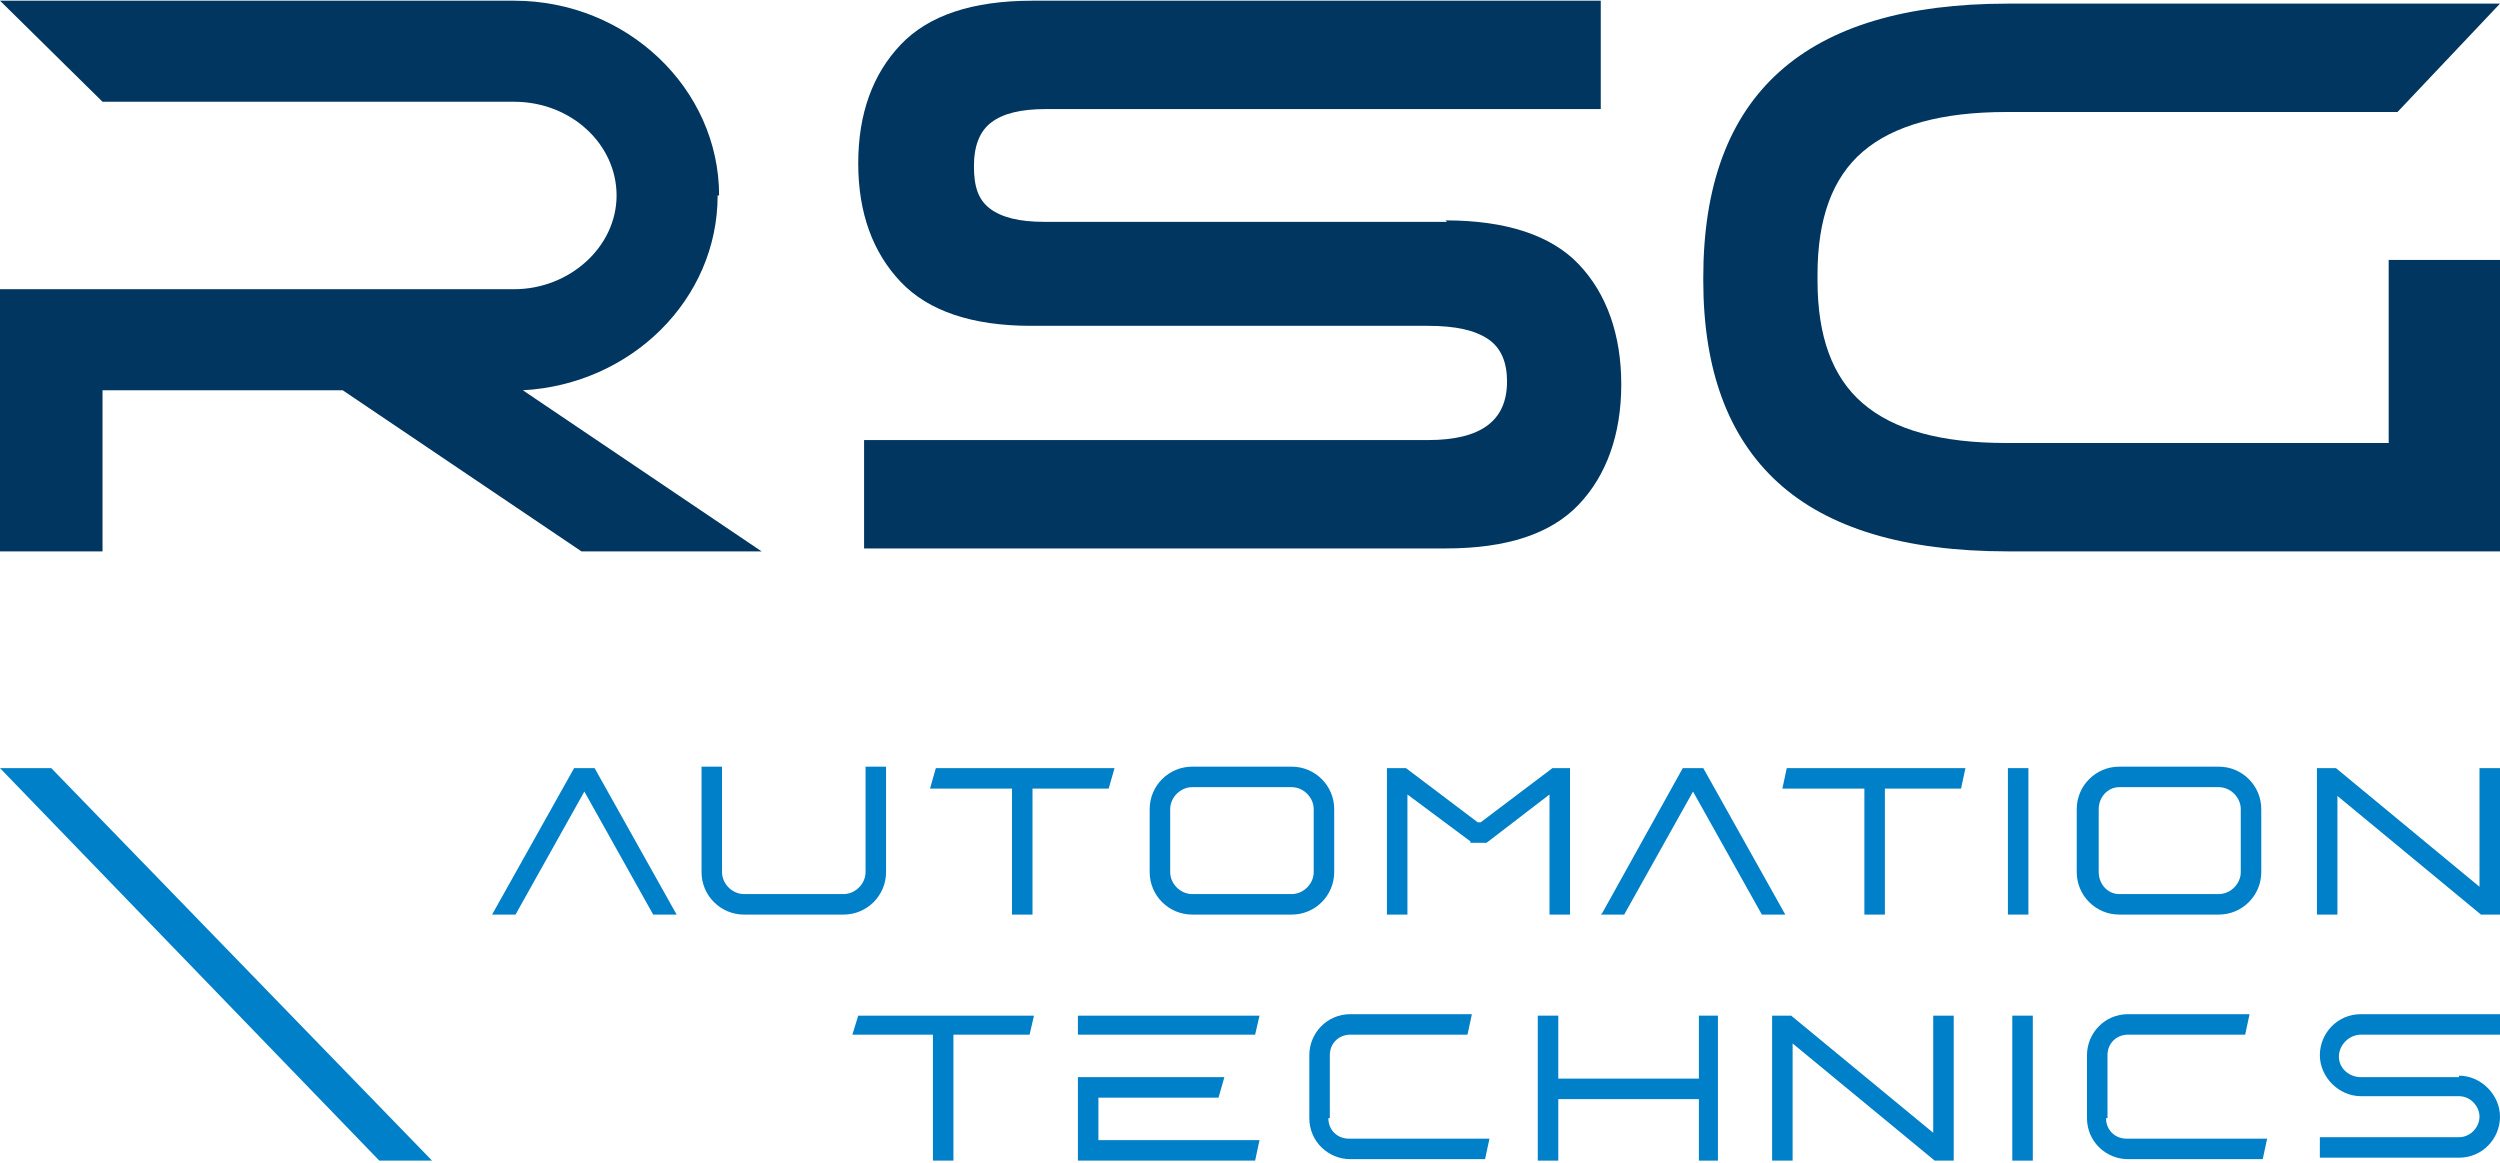 <?xml version="1.0" encoding="UTF-8"?>
<svg xmlns="http://www.w3.org/2000/svg" width="60.2mm" height="28mm" version="1.1" viewBox="0 0 170.7 79.3">
  <defs>
    <style>
      .cls-1 {
        fill: #0080c8;
      }

      .cls-2 {
        fill: #00365f;
      }
    </style>
  </defs>
  <!-- Generator: Adobe Illustrator 28.7.1, SVG Export Plug-In . SVG Version: 1.2.0 Build 142)  -->
  <g>
    <g id="Ebene_1">
      <g>
        <path class="cls-2" d="M116.3,18.7v.4c0,6.1,1.7,10.7,5.1,13.8,3.4,3.1,8.6,4.7,15.7,4.7h33.6v-19.9h-7.6v12.5h-26.1c-4.5,0-7.7-.9-9.8-2.7-2.1-1.8-3.1-4.6-3.1-8.4v-.4c0-3.8,1-6.6,3.1-8.4,2.1-1.8,5.4-2.7,9.8-2.7h26.7l7-7.4h-33.6c-13.9,0-20.8,6.2-20.8,18.7"/>
        <path class="cls-2" d="M98.8,15.1h-27.5c-1.7,0-2.9-.3-3.7-.9-.8-.6-1.1-1.5-1.1-2.9s.4-2.4,1.2-3c.8-.6,2-.9,3.7-.9h37.9V0h-38.8C66.4,0,63.4,1,61.5,3c-1.9,2-2.9,4.7-2.9,8.1s1,6.1,2.9,8.1c1.9,2,4.9,3,8.9,3h27.1c1.9,0,3.2.3,4.1.9.9.6,1.3,1.6,1.3,2.9,0,2.7-1.8,4-5.4,4h-38.5v7.4h39.7c4.2,0,7.2-1,9.1-3,1.9-2,2.9-4.8,2.9-8.2s-1-6.2-2.9-8.2c-1.9-2-5-3-9.1-3"/>
        <path class="cls-2" d="M49.1,13.3C49.1,6,42.8,0,35.1,0H0l7,6.9h28.1c3.9,0,7,2.9,7,6.4s-3.2,6.4-7,6.4H0v17.9h7v-11h16.4l16.3,11h12.3l-16.3-11c7.4-.4,13.3-6.2,13.3-13.3"/>
        <g>
          <path class="cls-1" d="M60.5,59.5v-7.2h-1.4v7.2c0,.8-.7,1.5-1.5,1.5h-6.8c-.8,0-1.5-.7-1.5-1.5v-7.2h-1.4v7.2c0,1.6,1.3,2.9,2.9,2.9h6.8c1.6,0,2.9-1.3,2.9-2.9Z"/>
          <polygon class="cls-1" points="39.2 52.4 33.6 62.4 35.2 62.4 39.9 54 44.6 62.4 46.2 62.4 40.6 52.4 39.2 52.4"/>
          <polygon class="cls-1" points="96.1 54.2 100.4 57.4 100.4 57.5 101.5 57.5 105.8 54.2 105.8 62.4 107.2 62.4 107.2 52.4 106 52.4 101.1 56.1 100.9 56.1 96 52.4 96 52.4 94.7 52.4 94.7 62.4 96.1 62.4 96.1 54.2"/>
          <polygon class="cls-1" points="69.1 62.4 70.5 62.4 70.5 53.8 75.7 53.8 76.1 52.4 63.9 52.4 63.5 53.8 69.1 53.8 69.1 62.4"/>
          <polygon class="cls-1" points="169.3 52.4 169.3 60.5 159.5 52.4 159.5 52.4 158.2 52.4 158.2 62.4 159.6 62.4 159.6 54.3 169.4 62.4 169.4 62.4 170.7 62.4 170.7 52.4 169.3 52.4"/>
          <path class="cls-1" d="M151.5,62.4c1.6,0,2.9-1.3,2.9-2.9v-4.3c0-1.6-1.3-2.9-2.9-2.9h-6.8c-1.6,0-2.9,1.3-2.9,2.9v4.3c0,1.6,1.3,2.9,2.9,2.9h6.8ZM143.3,55.2c0-.8.6-1.5,1.4-1.5h6.8c.8,0,1.5.7,1.5,1.5v4.3c0,.8-.7,1.5-1.5,1.5h-6.8c-.8,0-1.4-.7-1.4-1.5v-4.3Z"/>
          <polygon class="cls-1" points="121.7 53.8 127.3 53.8 127.3 62.4 128.7 62.4 128.7 53.8 133.9 53.8 134.2 52.4 122 52.4 121.7 53.8"/>
          <rect class="cls-1" x="137.1" y="52.4" width="1.4" height="10"/>
          <polygon class="cls-1" points="116.3 52.4 114.9 52.4 109.4 62.3 109.3 62.4 110.9 62.4 115.6 54 120.3 62.4 121.9 62.4 116.3 52.4"/>
          <path class="cls-1" d="M91.1,59.5v-4.3c0-1.6-1.3-2.9-2.9-2.9h-6.8c-1.6,0-2.9,1.3-2.9,2.9v4.3c0,1.6,1.3,2.9,2.9,2.9h6.8c1.6,0,2.9-1.3,2.9-2.9ZM89.7,59.5c0,.8-.7,1.5-1.5,1.5h-6.8c-.8,0-1.5-.7-1.5-1.5v-4.3c0-.8.7-1.5,1.5-1.5h6.8c.8,0,1.5.7,1.5,1.5v4.3Z"/>
        </g>
      </g>
      <polygon class="cls-1" points="25.9 79.2 0 52.4 0 52.4 3.5 52.4 29.5 79.2 25.9 79.2"/>
      <g>
        <polygon class="cls-1" points="132 77.3 122.3 69.3 122.3 69.3 121 69.3 121 79.2 122.4 79.2 122.4 71.2 132.1 79.2 132.1 79.2 133.4 79.2 133.4 69.3 132 69.3 132 77.3"/>
        <polygon class="cls-1" points="116 73.6 106.4 73.6 106.4 69.3 105 69.3 105 79.2 106.4 79.2 106.4 75 116 75 116 79.2 117.3 79.2 117.3 69.3 116 69.3 116 73.6"/>
        <path class="cls-1" d="M90.8,76.3v-4.3c0-.8.6-1.4,1.4-1.4h8l.3-1.4h-8.3c-1.6,0-2.8,1.3-2.8,2.8v4.3c0,1.6,1.3,2.8,2.8,2.8h9.2l.3-1.4h-9.6c-.8,0-1.4-.6-1.4-1.4"/>
        <polygon class="cls-1" points="75 74.9 83.2 74.9 83.6 73.5 73.6 73.5 73.6 79.2 85.7 79.2 86 77.8 75 77.8 75 74.9"/>
        <rect class="cls-1" x="137.4" y="69.3" width="1.4" height="9.9"/>
        <path class="cls-1" d="M167.9,73.5h-6.7c-.8,0-1.5-.6-1.5-1.4s.7-1.5,1.5-1.5h9.5v-1.4h-9.5c-1.6,0-2.8,1.3-2.8,2.8s1.3,2.8,2.8,2.8h6.7c.8,0,1.4.7,1.4,1.4s-.6,1.4-1.4,1.4h-9.5v1.4h9.5c1.6,0,2.8-1.3,2.8-2.8s-1.3-2.8-2.8-2.8"/>
        <path class="cls-1" d="M143.9,76.3v-4.3c0-.8.6-1.4,1.4-1.4h8l.3-1.4h-8.3c-1.6,0-2.8,1.3-2.8,2.8v4.3c0,1.6,1.3,2.8,2.8,2.8h9.2l.3-1.4h-9.6c-.8,0-1.4-.6-1.4-1.4"/>
        <polygon class="cls-1" points="73.6 70.6 85.7 70.6 86 69.3 73.6 69.3 73.6 70.6"/>
        <polygon class="cls-1" points="58.2 70.6 63.7 70.6 63.7 79.2 65.1 79.2 65.1 70.6 70.3 70.6 70.6 69.3 58.6 69.3 58.2 70.6"/>
      </g>
    </g>
  </g>
</svg>